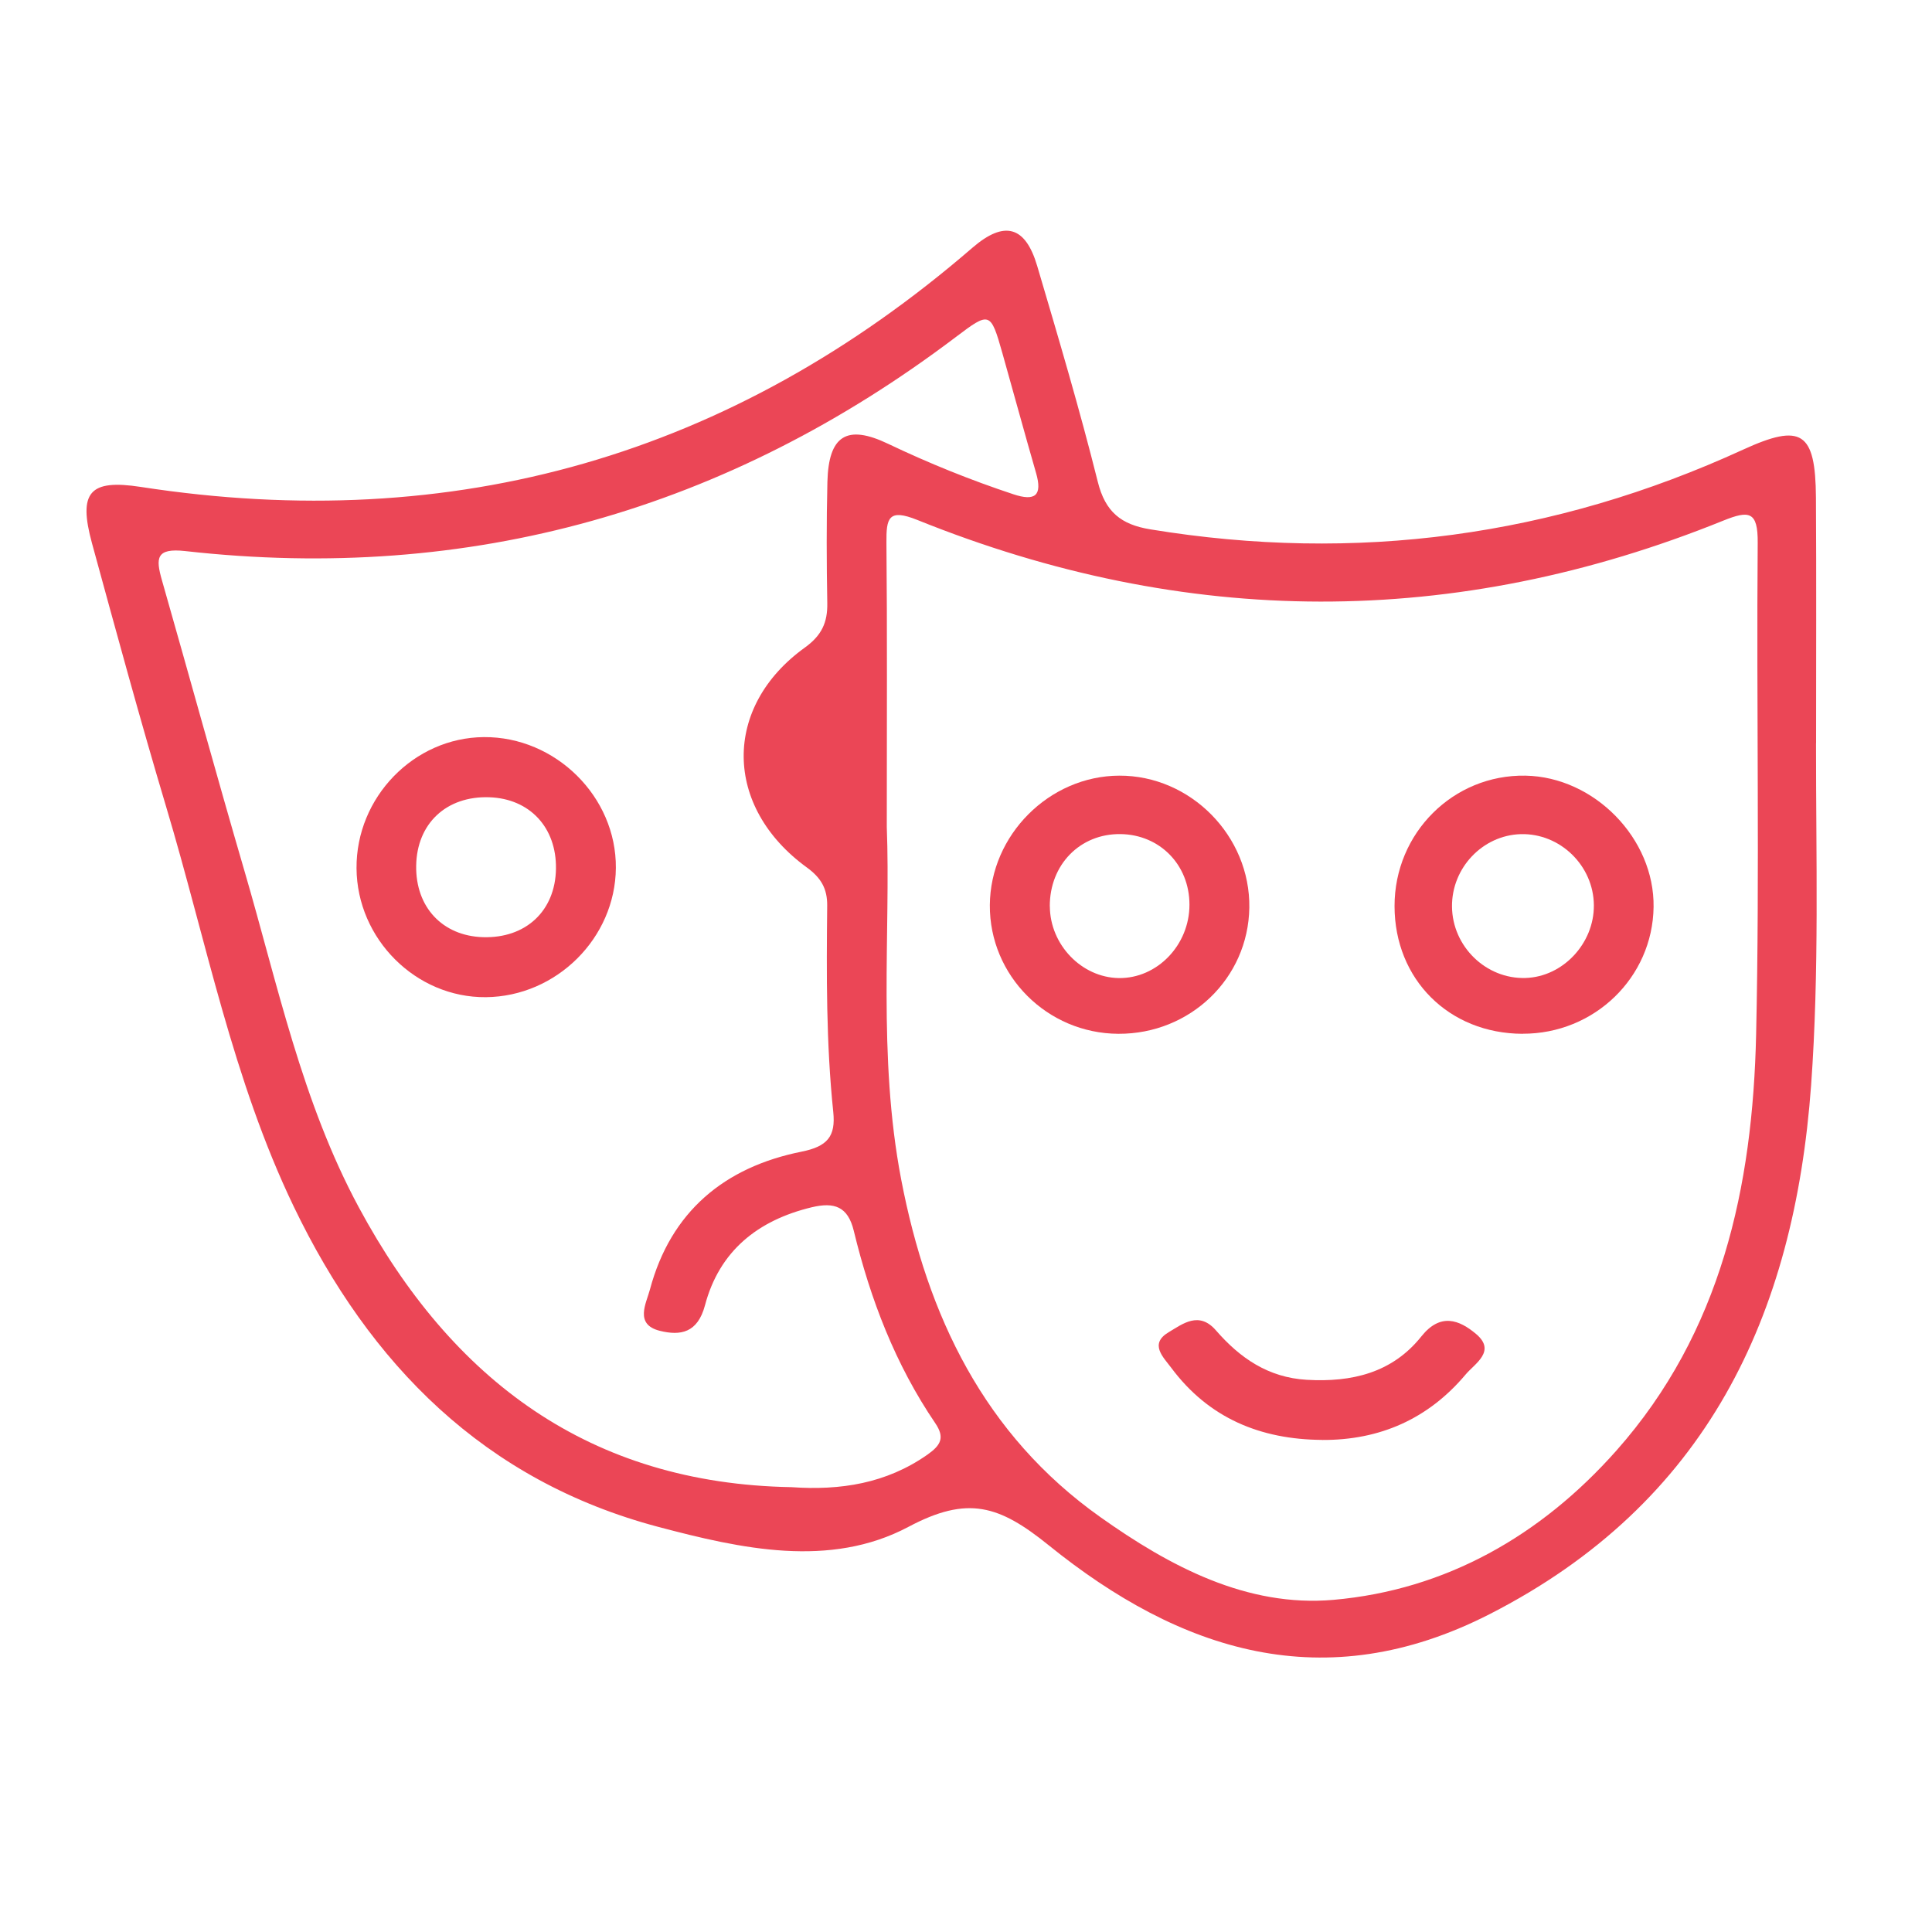 <svg width="65" height="65" viewBox="0 0 65 65" fill="none" xmlns="http://www.w3.org/2000/svg">
<g id="show imitaciones icon">
<g id="Group 609">
<path id="Vector" d="M61.098 25.007C61.095 28.842 61.21 32.681 60.933 36.508C60.368 44.279 57.418 50.576 50.116 54.307C44.549 57.151 39.692 55.549 35.288 51.993C33.611 50.638 32.558 50.31 30.562 51.37C27.919 52.772 24.933 52.108 22.146 51.37C16.303 49.821 12.444 45.917 9.884 40.596C7.827 36.321 6.942 31.659 5.592 27.151C4.712 24.207 3.906 21.24 3.094 18.274C2.626 16.557 3.011 16.116 4.736 16.382C15.299 18.013 24.622 15.327 32.716 8.335C33.788 7.41 34.496 7.597 34.895 8.947C35.608 11.359 36.324 13.771 36.934 16.21C37.187 17.224 37.716 17.648 38.699 17.809C45.623 18.946 52.27 18.051 58.643 15.128C60.605 14.229 61.081 14.522 61.095 16.737C61.112 19.495 61.1 22.25 61.1 25.007H61.098ZM29.835 27.82C29.969 31.314 29.522 35.52 30.319 39.68C31.199 44.272 33.113 48.269 37.017 51.039C39.355 52.698 41.948 54.081 44.865 53.825C48.647 53.492 51.844 51.664 54.377 48.809C57.916 44.819 58.968 39.927 59.083 34.803C59.205 29.29 59.09 23.775 59.136 18.26C59.145 17.195 58.842 17.169 57.983 17.514C48.944 21.171 39.891 21.133 30.862 17.493C29.89 17.102 29.816 17.428 29.823 18.258C29.852 21.214 29.835 24.171 29.835 27.82ZM26.627 50.034C28.275 50.149 29.816 49.912 31.201 48.941C31.651 48.624 31.797 48.37 31.467 47.883C30.125 45.91 29.283 43.715 28.725 41.411C28.526 40.586 28.065 40.438 27.311 40.617C25.493 41.054 24.201 42.09 23.718 43.917C23.471 44.843 22.897 44.948 22.196 44.773C21.337 44.557 21.744 43.847 21.866 43.385C22.567 40.759 24.38 39.265 26.964 38.747C27.84 38.572 28.12 38.232 28.034 37.409C27.794 35.1 27.806 32.784 27.83 30.467C27.835 29.894 27.62 29.53 27.144 29.184C24.34 27.146 24.306 23.78 27.081 21.785C27.646 21.377 27.845 20.941 27.833 20.291C27.809 18.934 27.804 17.574 27.837 16.215C27.876 14.649 28.491 14.267 29.881 14.932C31.252 15.586 32.654 16.152 34.094 16.629C34.826 16.872 35.077 16.675 34.857 15.912C34.469 14.57 34.103 13.222 33.723 11.877C33.328 10.479 33.295 10.479 32.161 11.337C24.464 17.159 15.827 19.617 6.231 18.54C5.243 18.43 5.238 18.783 5.446 19.514C6.379 22.777 7.274 26.05 8.226 29.307C9.346 33.134 10.157 37.066 12.073 40.622C15.208 46.442 19.847 49.914 26.627 50.034Z" fill="#EB4656"/>
<path id="Vector_2" d="M37.625 34.781C35.228 34.769 33.288 32.824 33.302 30.453C33.316 28.093 35.302 26.105 37.654 26.096C40.056 26.086 42.068 28.127 42.032 30.539C41.996 32.913 40.044 34.793 37.625 34.781ZM35.321 30.496C35.328 31.784 36.388 32.886 37.639 32.906C38.931 32.925 40.02 31.793 40.018 30.436C40.018 29.098 39.022 28.081 37.702 28.062C36.338 28.043 35.312 29.091 35.319 30.498L35.321 30.496Z" fill="#EB4656"/>
<path id="Vector_3" d="M51.227 34.781C48.748 34.774 46.92 32.951 46.918 30.486C46.915 28.026 48.892 26.055 51.32 26.096C53.641 26.137 55.667 28.213 55.633 30.517C55.6 32.889 53.638 34.786 51.227 34.779V34.781ZM53.624 30.46C53.617 29.124 52.487 28.026 51.16 28.064C49.88 28.103 48.839 29.199 48.851 30.501C48.863 31.843 49.995 32.944 51.325 32.903C52.578 32.865 53.633 31.745 53.624 30.457V30.46Z" fill="#EB4656"/>
<path id="Vector_4" d="M44.475 48.444C42.403 48.429 40.664 47.71 39.403 46.015C39.14 45.662 38.657 45.216 39.315 44.823C39.798 44.535 40.339 44.104 40.908 44.758C41.717 45.689 42.666 46.346 43.963 46.422C45.482 46.511 46.844 46.187 47.82 44.962C48.459 44.161 49.093 44.401 49.662 44.881C50.351 45.463 49.614 45.878 49.308 46.245C48.054 47.734 46.427 48.458 44.475 48.446V48.444Z" fill="#EB4656"/>
<path id="Vector_5" d="M16.277 24.799C18.691 24.78 20.739 26.806 20.72 29.199C20.703 31.558 18.722 33.527 16.346 33.549C13.995 33.57 12.011 31.595 11.995 29.213C11.978 26.825 13.923 24.818 16.277 24.799ZM18.705 29.225C18.724 27.837 17.82 26.868 16.461 26.823C15.016 26.775 14.023 27.708 14.002 29.127C13.98 30.518 14.885 31.487 16.246 31.53C17.691 31.575 18.686 30.645 18.705 29.225Z" fill="#EB4656"/>
</g>
</g>
</svg>
